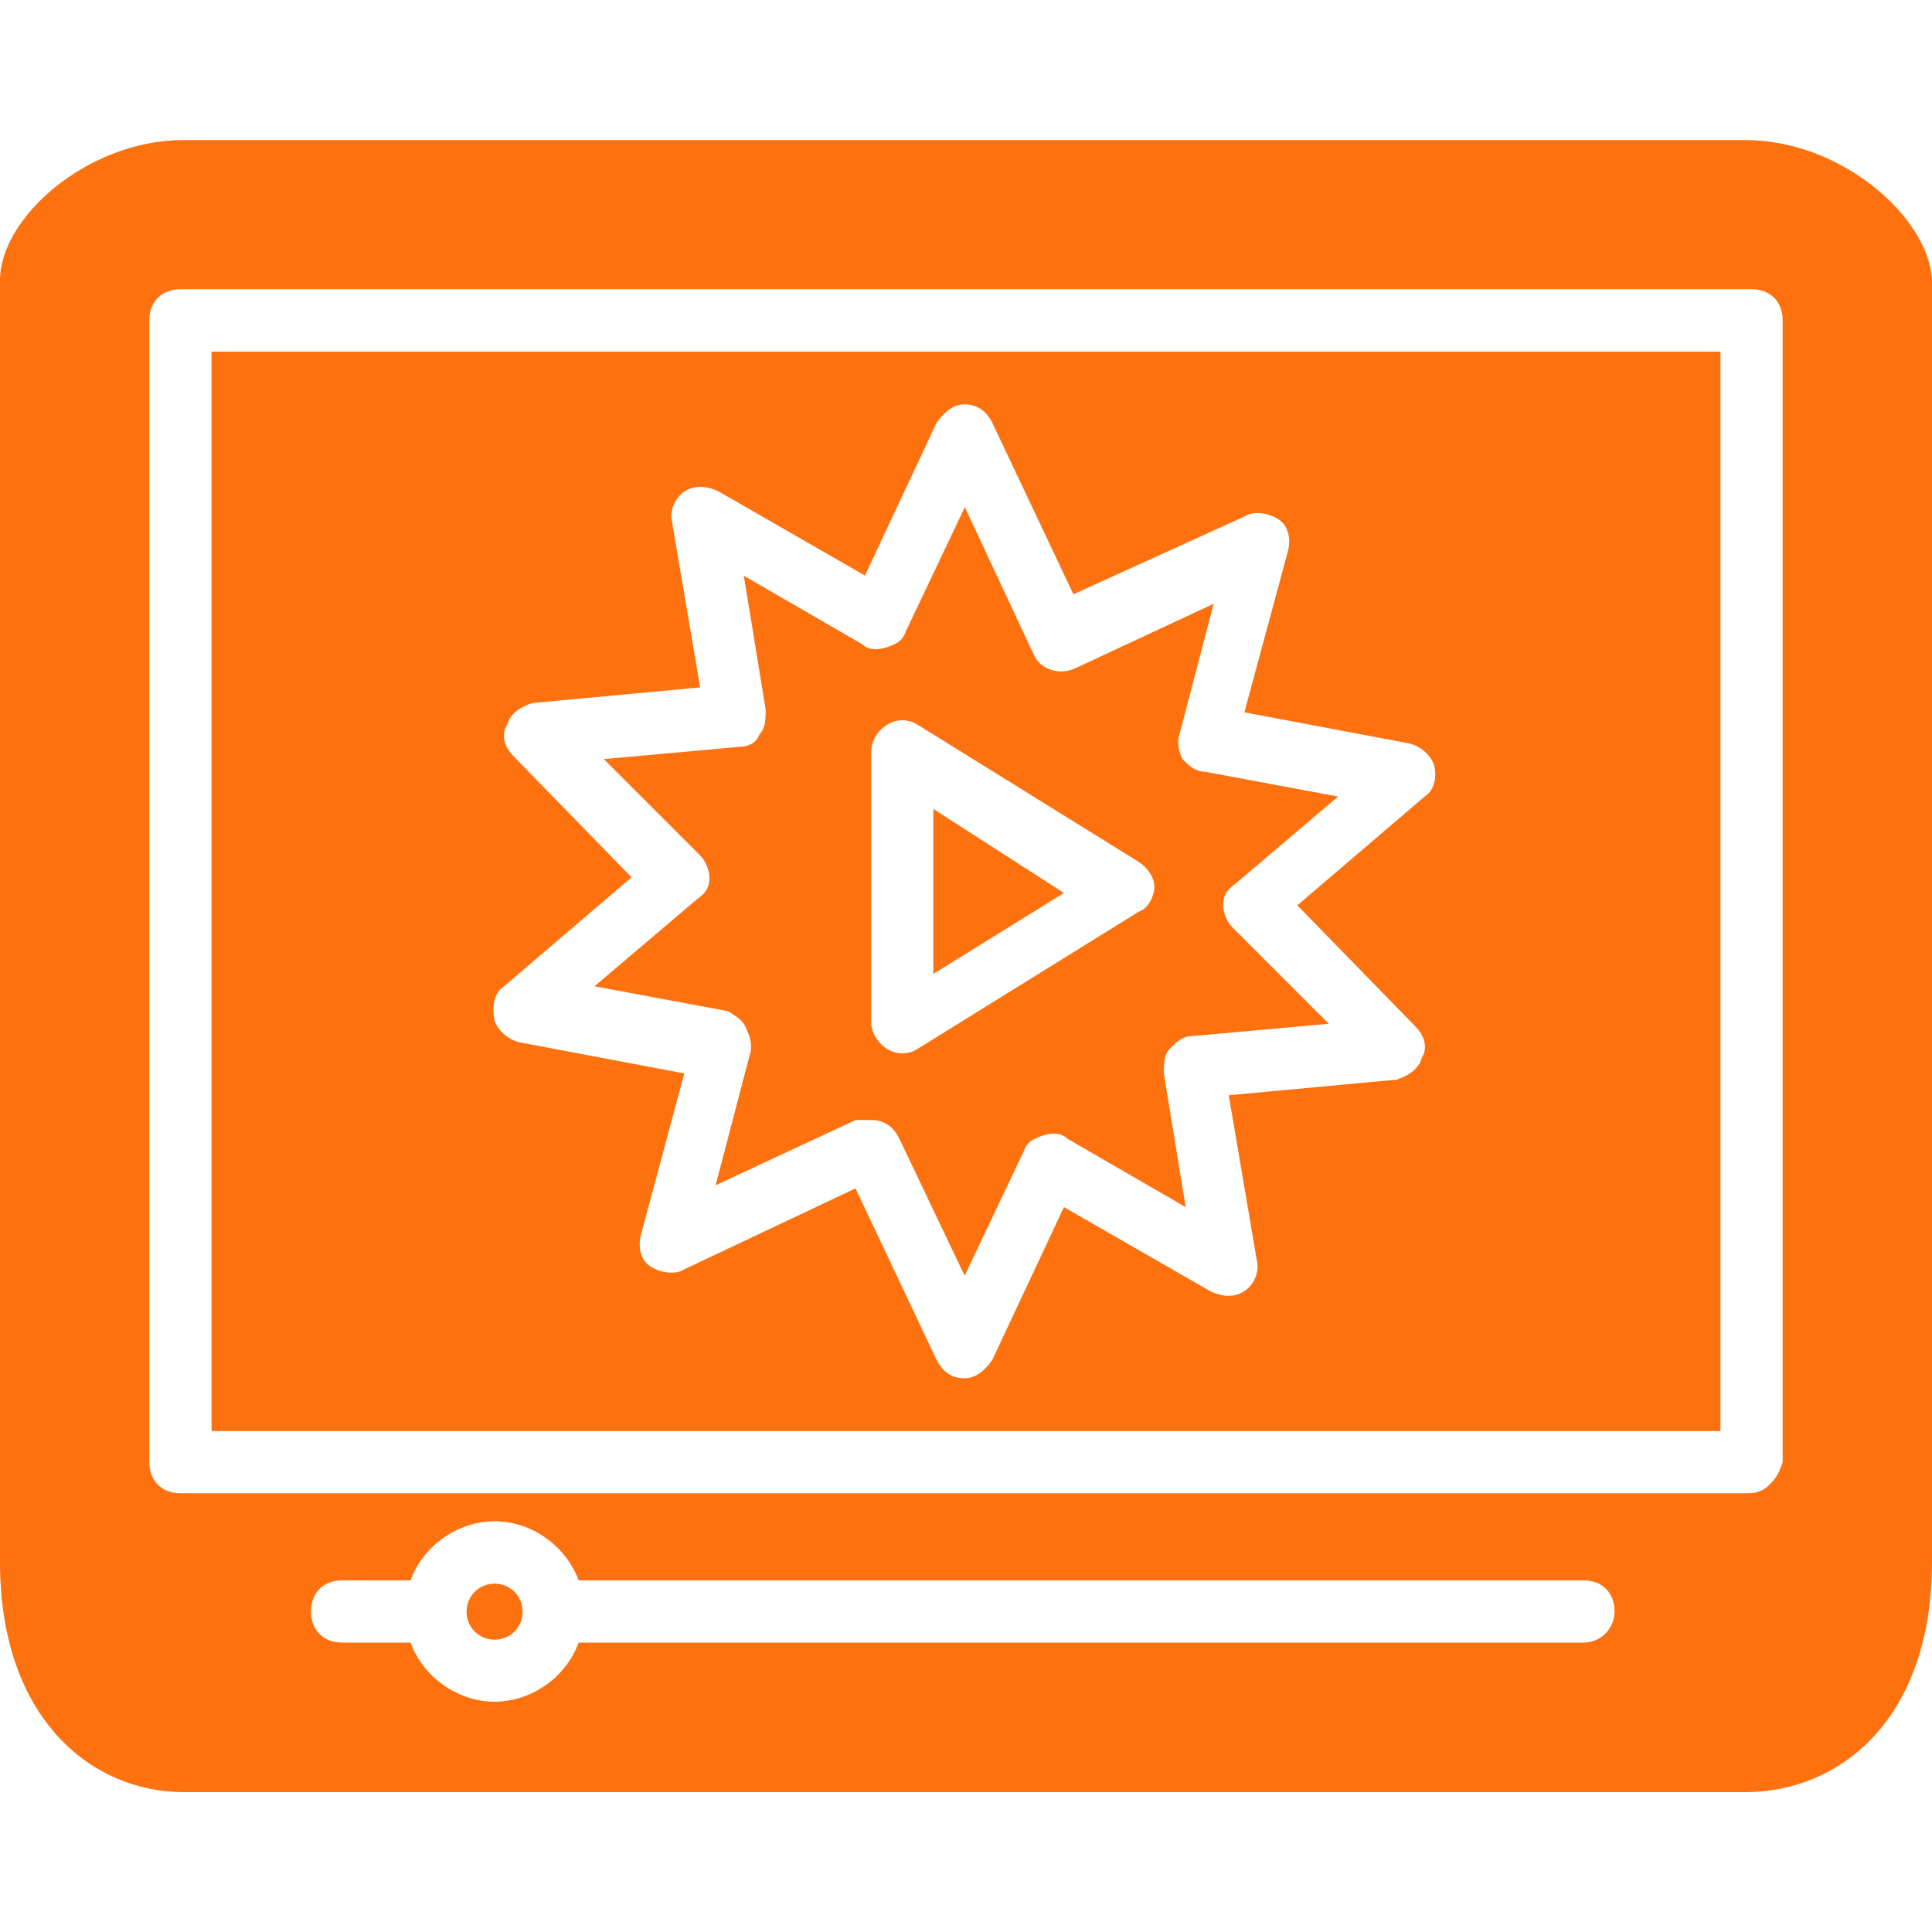 <?xml version="1.0" encoding="utf-8"?>
<!-- Generator: Adobe Illustrator 25.0.0, SVG Export Plug-In . SVG Version: 6.00 Build 0)  -->
<svg version="1.1" id="Layer_1" xmlns="http://www.w3.org/2000/svg" xmlns:xlink="http://www.w3.org/1999/xlink" x="0px" y="0px"
	 viewBox="0 0 100 100" style="enable-background:new 0 0 100 100;" xml:space="preserve">
<style type="text/css">
	.st0{fill:#4DD1BC;}
	.st1{fill:#FD710F;}
	.st2{fill:#795AF5;}
</style>
<g>
	<path class="st1" d="M25.6,81.97c-0.81,0-1.45,0.64-1.45,1.45s0.64,1.45,1.45,1.45c0.81,0,1.45-0.64,1.45-1.45
		S26.41,81.97,25.6,81.97z"/>
	<path class="st1" d="M48.31,41.87v8.54l6.76-4.19L48.31,41.87z"/>
	<path class="st1" d="M38.65,53.3c0.16,0.32,0.32,0.81,0.16,1.29l-1.77,6.76l7.25-3.38h0.81c0.64,0,1.13,0.32,1.45,0.97l3.38,7.09
		l3.06-6.44c0.16-0.48,0.48-0.64,0.97-0.81c0.48-0.16,0.97-0.16,1.29,0.16l6.12,3.54l-1.13-6.92c0-0.48,0-0.97,0.32-1.29
		c0.32-0.32,0.64-0.64,1.13-0.64l7.09-0.64l-4.99-4.99c-0.32-0.32-0.48-0.81-0.48-1.13c0-0.48,0.16-0.81,0.64-1.13l5.31-4.51
		l-6.92-1.29c-0.48,0-0.81-0.32-1.13-0.64c-0.16-0.32-0.32-0.81-0.16-1.29l1.77-6.76l-7.25,3.38c-0.81,0.32-1.77,0-2.09-0.81
		l-3.54-7.57l-3.06,6.44c-0.16,0.48-0.48,0.64-0.97,0.81c-0.48,0.16-0.97,0.16-1.29-0.16l-6.12-3.54l1.13,6.92
		c0,0.48,0,0.97-0.32,1.29c-0.16,0.48-0.64,0.64-0.97,0.64l-7.09,0.64l4.99,4.99c0.32,0.32,0.48,0.81,0.48,1.13
		c0,0.48-0.16,0.81-0.64,1.13l-5.31,4.51l6.92,1.29C38.17,52.66,38.49,52.82,38.65,53.3L38.65,53.3z M45.09,38.97
		c0-0.64,0.32-1.13,0.81-1.45c0.48-0.32,1.13-0.32,1.61,0l11.43,7.09c0.48,0.32,0.81,0.81,0.81,1.29s-0.32,1.13-0.81,1.29
		l-11.43,7.09c-0.48,0.32-1.13,0.32-1.61,0c-0.48-0.32-0.81-0.81-0.81-1.45V38.97z"/>
	<path class="st1" d="M10.95,74.07h78.1V18.2h-78.1L10.95,74.07z M26.09,51.05l6.6-5.64l-6.12-6.28c-0.48-0.48-0.64-1.13-0.32-1.61
		c0.16-0.64,0.81-0.97,1.29-1.13l8.7-0.81l-1.45-8.53c-0.16-0.64,0.16-1.29,0.64-1.61c0.48-0.32,1.13-0.32,1.77,0l7.57,4.35
		l3.7-7.89c0.32-0.48,0.81-0.97,1.45-0.97c0.64,0,1.13,0.32,1.45,0.97l4.19,8.86l8.86-4.03c0.48-0.32,1.29-0.16,1.77,0.16
		c0.48,0.32,0.64,0.97,0.48,1.61l-2.26,8.37l8.53,1.61c0.64,0.16,1.13,0.64,1.29,1.13c0.16,0.64,0,1.29-0.48,1.61l-6.6,5.64
		l6.12,6.28c0.48,0.48,0.64,1.13,0.32,1.61c-0.16,0.64-0.81,0.97-1.29,1.13l-8.7,0.81l1.45,8.53c0.16,0.64-0.16,1.29-0.64,1.61
		c-0.48,0.32-1.13,0.32-1.77,0l-7.57-4.35l-3.7,7.89c-0.32,0.48-0.81,0.97-1.45,0.97c-0.64,0-1.13-0.32-1.45-0.97l-4.19-8.86
		l-8.86,4.19c-0.48,0.32-1.29,0.16-1.77-0.16c-0.48-0.32-0.64-0.97-0.48-1.61l2.25-8.37l-8.53-1.61c-0.64-0.16-1.13-0.64-1.29-1.13
		C25.44,52.01,25.6,51.37,26.09,51.05L26.09,51.05z"/>
	<path class="st1" d="M90.34,7.25H9.5c-4.99,0-9.5,4.03-9.5,7.25v66.34c0,8.21,4.83,11.92,9.5,11.92h80.84
		c4.83,0,9.66-3.7,9.66-11.92V14.49C99.84,11.27,95.33,7.25,90.34,7.25z M81.96,85.02H29.95c-0.64,1.77-2.42,3.06-4.35,3.06
		s-3.7-1.29-4.35-3.06h-3.54c-0.97,0-1.61-0.64-1.61-1.61s0.64-1.61,1.61-1.61h3.54c0.64-1.77,2.42-3.06,4.35-3.06
		s3.7,1.29,4.35,3.06h52.01c0.97,0,1.61,0.64,1.61,1.61C83.57,84.22,82.93,85.02,81.96,85.02L81.96,85.02z M91.63,76.81
		c-0.32,0.32-0.64,0.48-1.13,0.48H9.34c-0.97,0-1.61-0.64-1.61-1.61l0-59.1c0-0.97,0.64-1.61,1.61-1.61h81.32
		c0.97,0,1.61,0.64,1.61,1.61v59.1C92.11,76.17,91.95,76.49,91.63,76.81L91.63,76.81z"/>
</g>
</svg>
